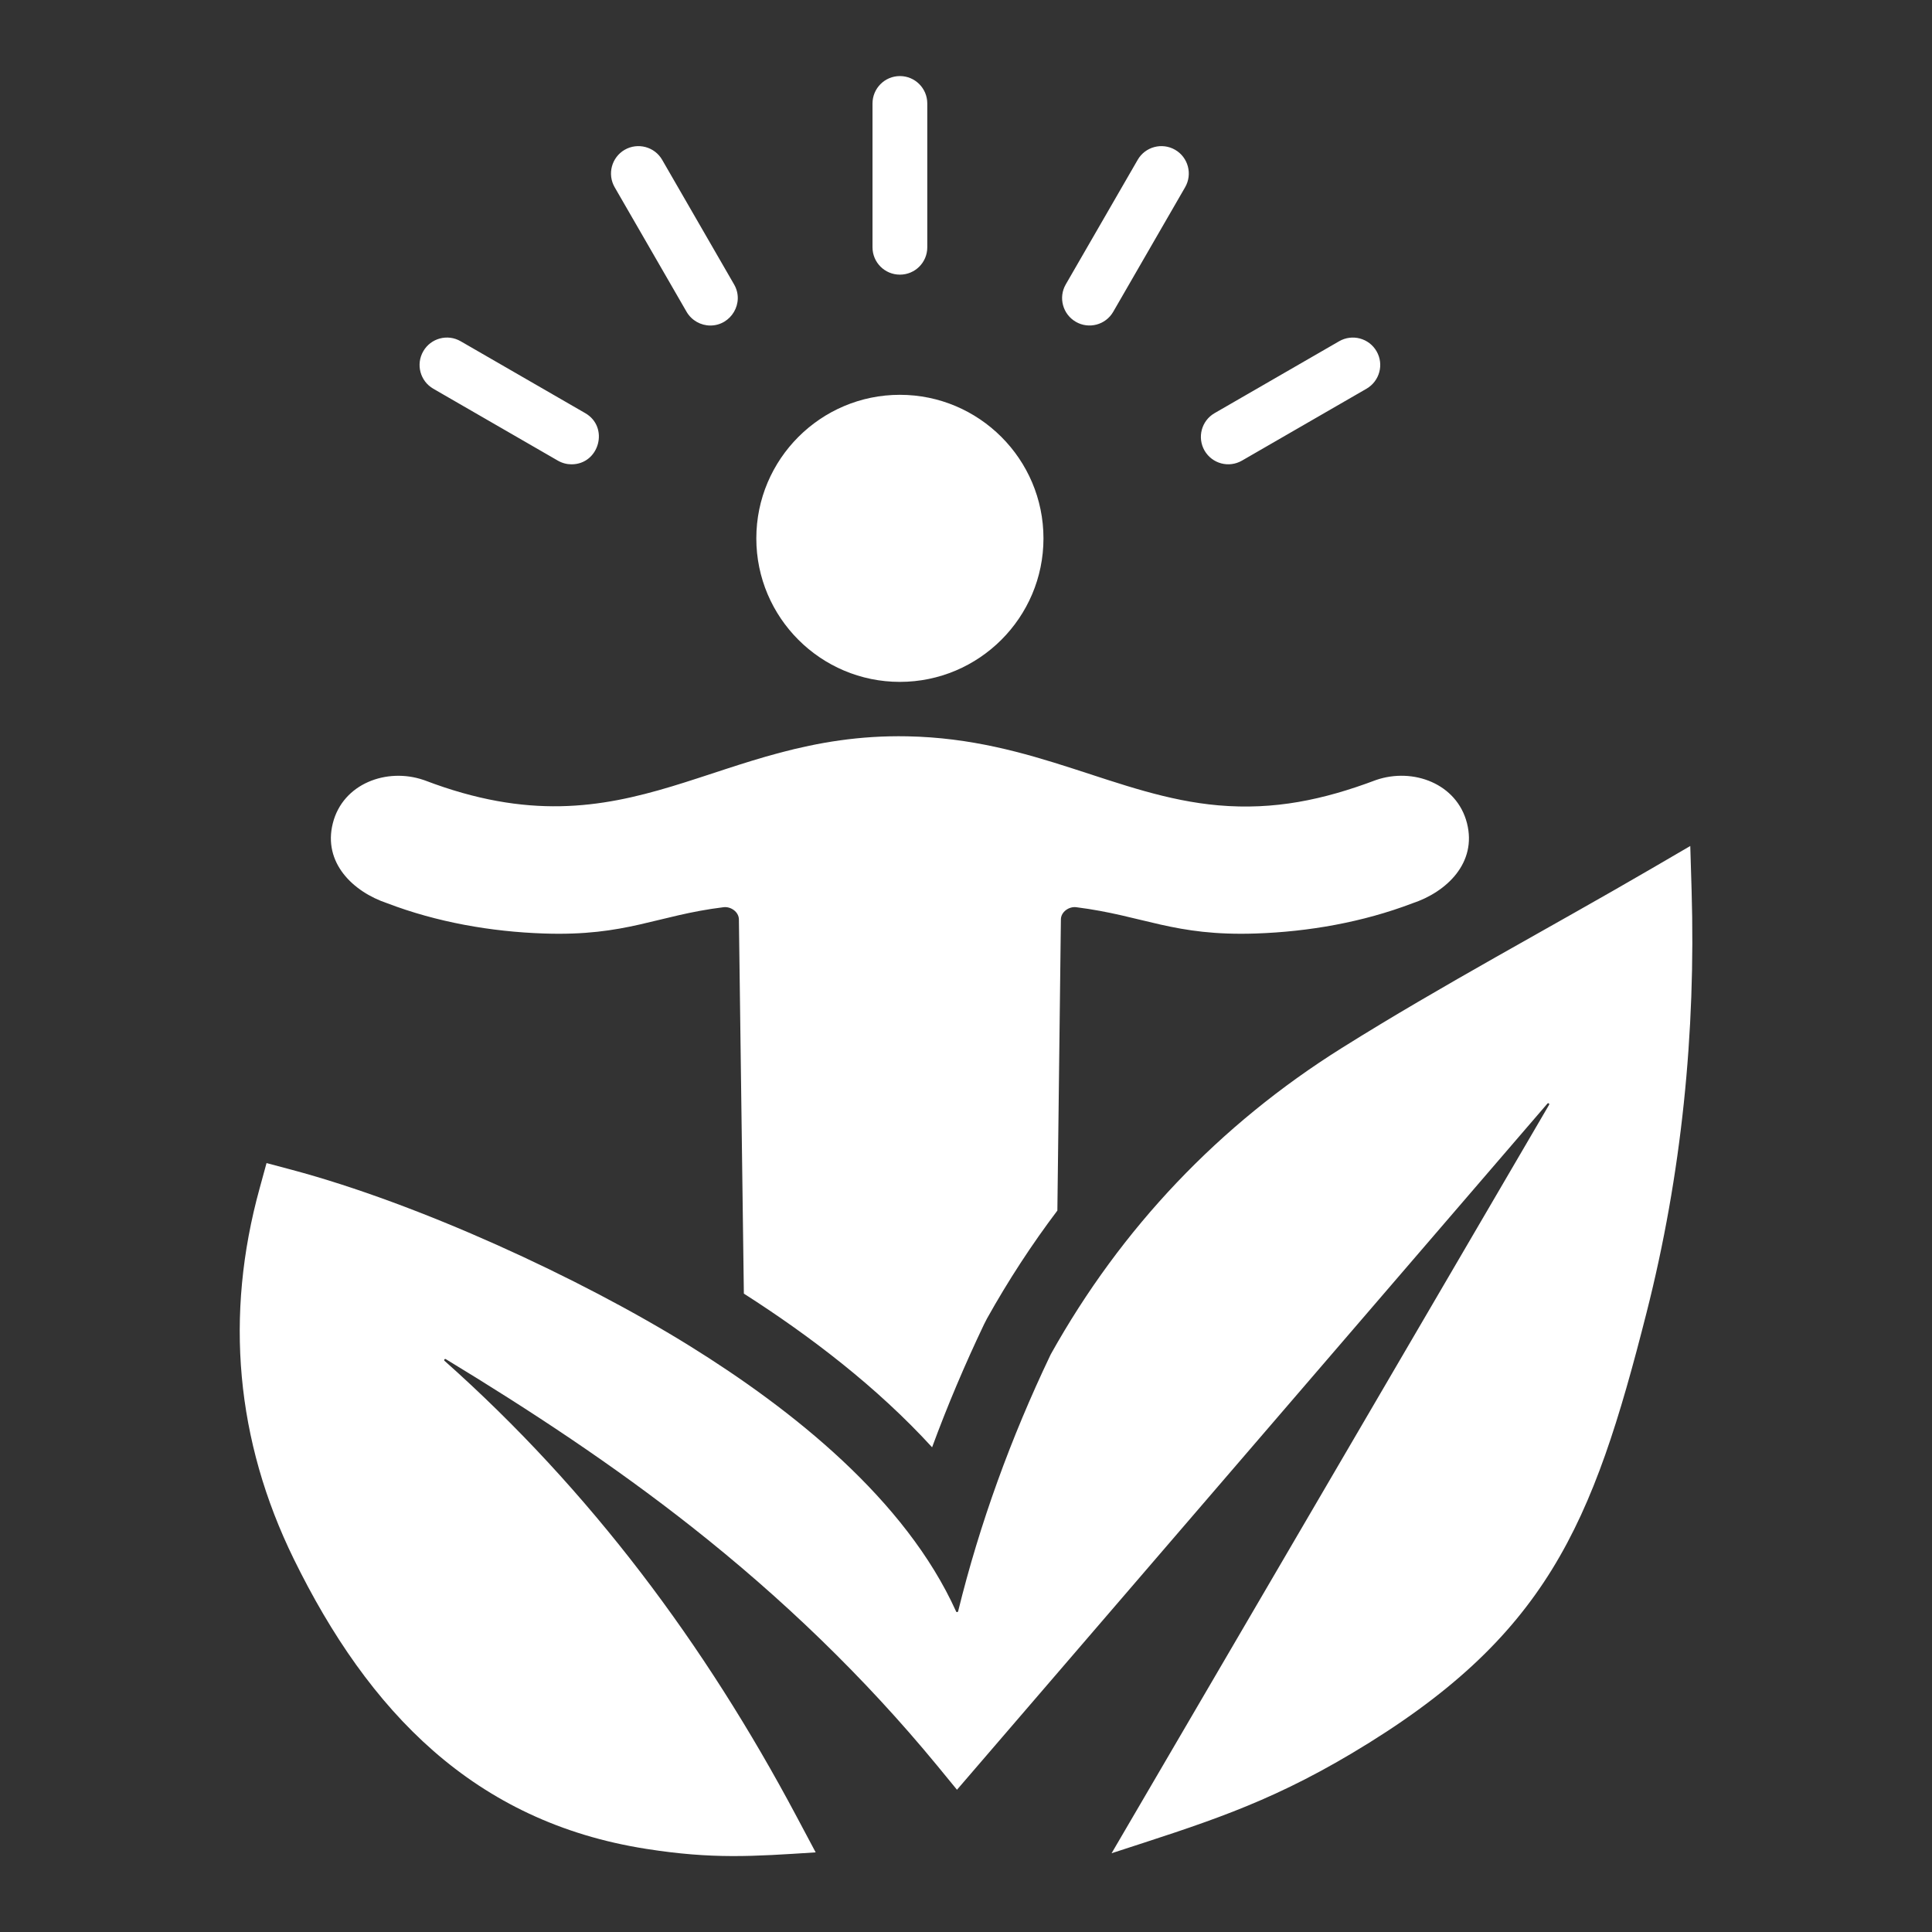 <svg width="51" height="51" viewBox="0 0 51 51" fill="none" xmlns="http://www.w3.org/2000/svg">
<rect x="0" y="0" width="51" height="51" fill="#333333" stroke="none"/>
<path fill-rule="evenodd" clip-rule="evenodd" d="M23.755 7.25C24.155 7.25 24.478 6.928 24.478 6.528V2.732C24.478 2.332 24.155 2.008 23.755 2.008C23.356 2.008 23.032 2.332 23.032 2.732V6.528C23.032 6.928 23.356 7.25 23.755 7.25ZM18.124 8.231C18.259 8.462 18.502 8.593 18.752 8.593C19.298 8.593 19.659 7.995 19.378 7.508L17.479 4.218C17.279 3.873 16.837 3.755 16.49 3.954C16.145 4.154 16.026 4.597 16.226 4.943L18.124 8.231ZM11.437 10.261L14.725 12.159C14.84 12.225 14.964 12.257 15.086 12.257C15.82 12.257 16.088 11.274 15.449 10.906L12.16 9.008C11.815 8.808 11.372 8.926 11.173 9.273C10.973 9.619 11.091 10.06 11.437 10.261ZM32.785 12.159L36.073 10.261C36.418 10.06 36.538 9.619 36.338 9.273C36.138 8.926 35.696 8.809 35.35 9.008L32.062 10.906C31.716 11.106 31.598 11.547 31.797 11.895C32 12.243 32.44 12.358 32.785 12.159ZM28.399 8.495C28.741 8.694 29.185 8.579 29.386 8.231L31.284 4.943C31.484 4.597 31.366 4.154 31.02 3.954C30.674 3.755 30.231 3.873 30.032 4.219L28.133 7.508C27.934 7.853 28.053 8.295 28.399 8.495ZM44.654 23.5L44.619 22.332L43.609 22.921C40.885 24.509 38.093 25.989 35.421 27.664C32.187 29.691 29.6 32.415 27.74 35.746L27.72 35.787C26.69 37.946 25.863 40.211 25.292 42.535C25.286 42.559 25.252 42.565 25.239 42.54C23.904 39.58 20.91 37.208 18.212 35.533C15.3 33.725 11.048 31.773 7.703 30.88L7.036 30.702L6.854 31.367C5.928 34.72 6.224 38.027 7.754 41.151C9.725 45.174 12.513 48.094 17.061 48.806C18.814 49.081 19.856 49.006 21.532 48.898L21.025 47.946C18.607 43.4 15.588 39.35 11.734 35.922C11.709 35.9 11.741 35.861 11.767 35.877C14.014 37.24 16.196 38.678 18.261 40.306C20.639 42.18 22.812 44.267 24.738 46.606L25.262 47.245L40.848 29.132C40.87 29.107 40.91 29.133 40.892 29.164L29.343 48.921C31.743 48.139 33.394 47.645 35.675 46.289C40.835 43.221 42.039 40.272 43.465 34.65C44.39 31.011 44.767 27.252 44.654 23.5ZM23.754 18C25.844 18 27.545 16.301 27.545 14.212C27.545 12.121 25.844 10.422 23.754 10.422C21.665 10.422 19.965 12.121 19.965 14.212C19.965 16.301 21.665 18 23.754 18ZM8.786 21.731C9.051 20.682 10.212 20.258 11.181 20.589L11.219 20.602C16.662 22.679 18.885 19.338 23.952 19.437C27.308 19.502 29.479 21.025 32.162 21.259C33.639 21.388 34.933 21.113 36.309 20.596L36.328 20.589C37.297 20.257 38.458 20.68 38.725 21.731C38.99 22.774 38.192 23.546 37.279 23.847C35.974 24.344 34.547 24.595 33.154 24.642C30.983 24.716 30.199 24.174 28.41 23.948C28.22 23.924 28.007 24.07 28.005 24.27L27.912 31.956C27.233 32.855 26.613 33.806 26.054 34.807L25.978 34.955C25.472 36.016 25.012 37.1 24.605 38.205C23.155 36.618 21.386 35.267 19.636 34.148L19.505 24.271C19.503 24.071 19.291 23.925 19.101 23.948C17.334 24.165 16.546 24.717 14.356 24.642C12.96 24.595 11.529 24.343 10.223 23.844C9.313 23.54 8.522 22.771 8.786 21.731Z" fill="white"/>
</svg>

